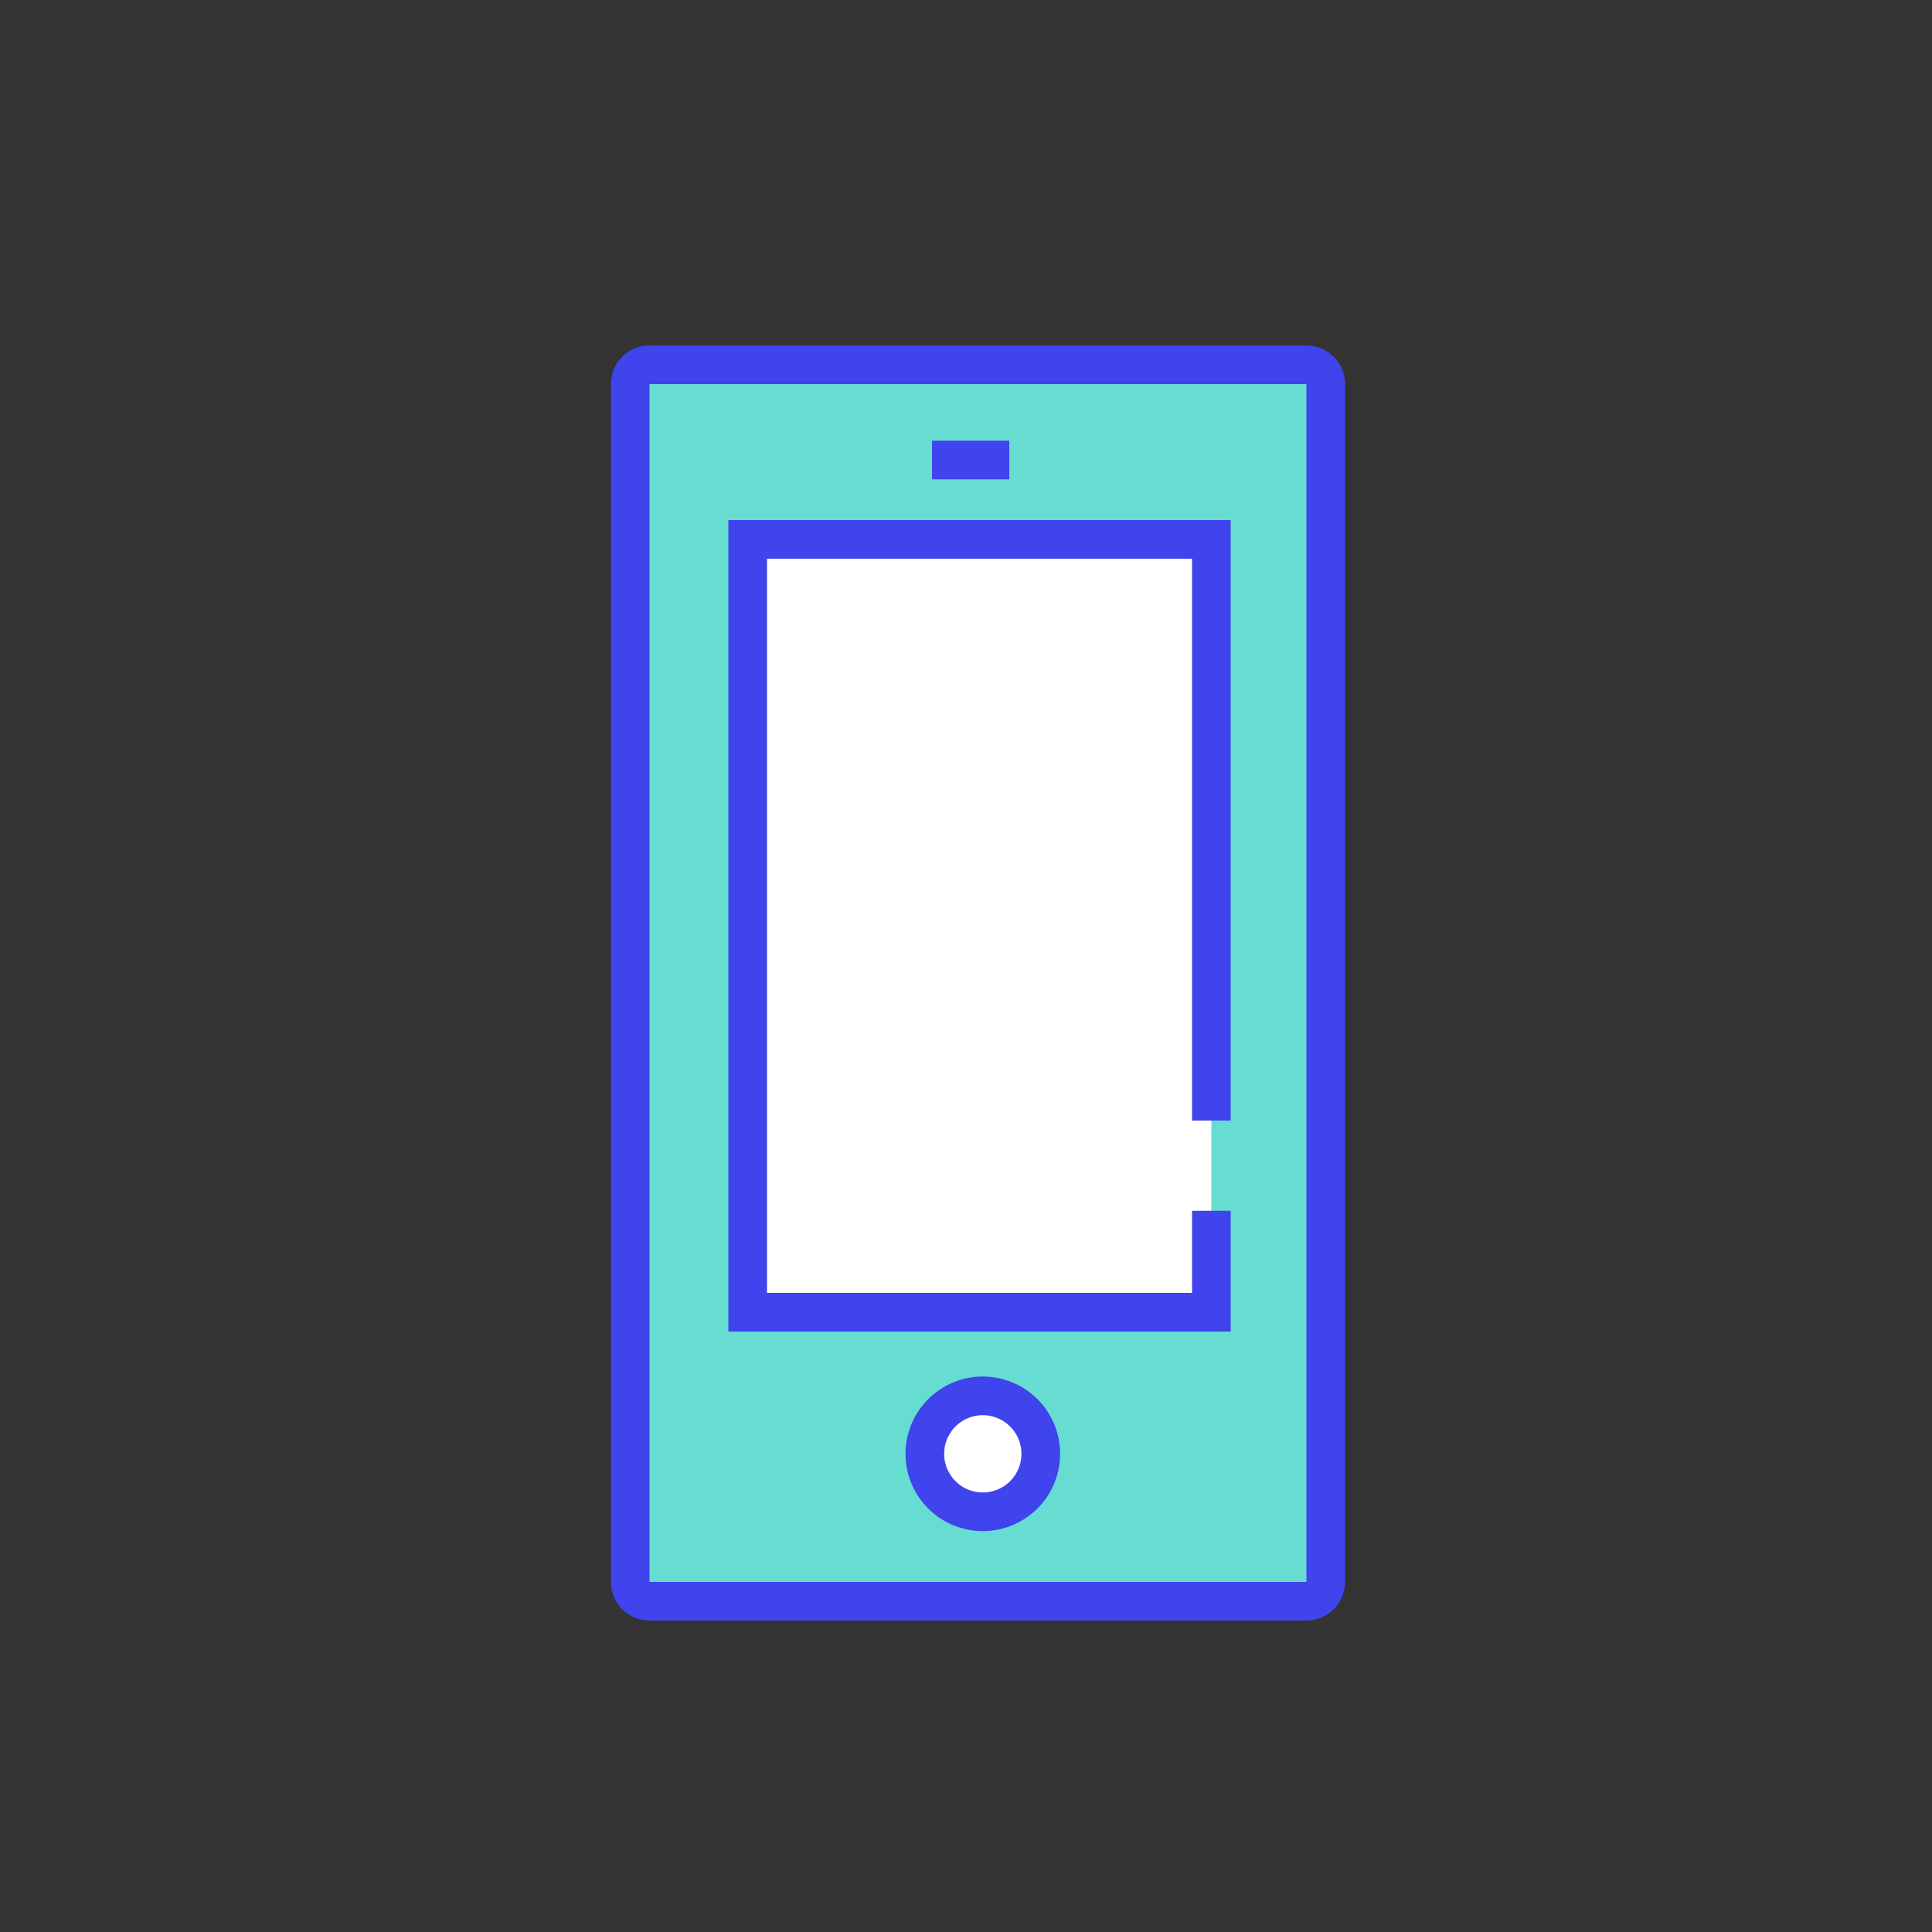 <?xml version="1.0" standalone="no"?><!DOCTYPE svg PUBLIC "-//W3C//DTD SVG 1.1//EN" "http://www.w3.org/Graphics/SVG/1.1/DTD/svg11.dtd"><svg t="1714359286882" class="icon" viewBox="0 0 1024 1024" version="1.1" xmlns="http://www.w3.org/2000/svg" p-id="1835" xmlns:xlink="http://www.w3.org/1999/xlink" width="200" height="200"><rect x="0" y="0" width="1024" height="1024" fill="#333333" stroke="none"/><path d="M332.288 197.939h368.64v650.65h-368.64z" fill="#67DCD1" p-id="1836"></path><path d="M692.429 858.931h-348.16a20.48 20.48 0 0 1-20.48-20.48v-634.88a20.48 20.48 0 0 1 20.48-20.48h348.16a20.48 20.48 0 0 1 20.48 20.48v634.88a20.48 20.48 0 0 1-20.48 20.48z m0-20.48z m-348.16-634.88v634.88h348.16v-634.88z" fill="#3F44EC" p-id="1837"></path><path d="M642.048 641.741v53.76h-245.76v-409.6h245.76V593.92" fill="#FFFFFF" p-id="1838"></path><path d="M652.288 705.741h-266.24v-430.08h266.24V593.92h-20.48V296.141h-225.28v389.12h225.28v-43.52h20.48v64z" fill="#3F44EC" p-id="1839"></path><path d="M520.909 770.56m-30.72 0a30.72 30.72 0 1 0 61.44 0 30.72 30.72 0 1 0-61.44 0Z" fill="#FFFFFF" p-id="1840"></path><path d="M520.909 811.52a40.96 40.96 0 1 1 40.96-40.96 40.96 40.96 0 0 1-40.96 40.96z m0-61.44a20.48 20.48 0 1 0 20.48 20.48 20.48 20.48 0 0 0-20.48-20.48zM493.978 233.574h40.96v20.48h-40.96z" fill="#3F44EC" p-id="1841"></path></svg>